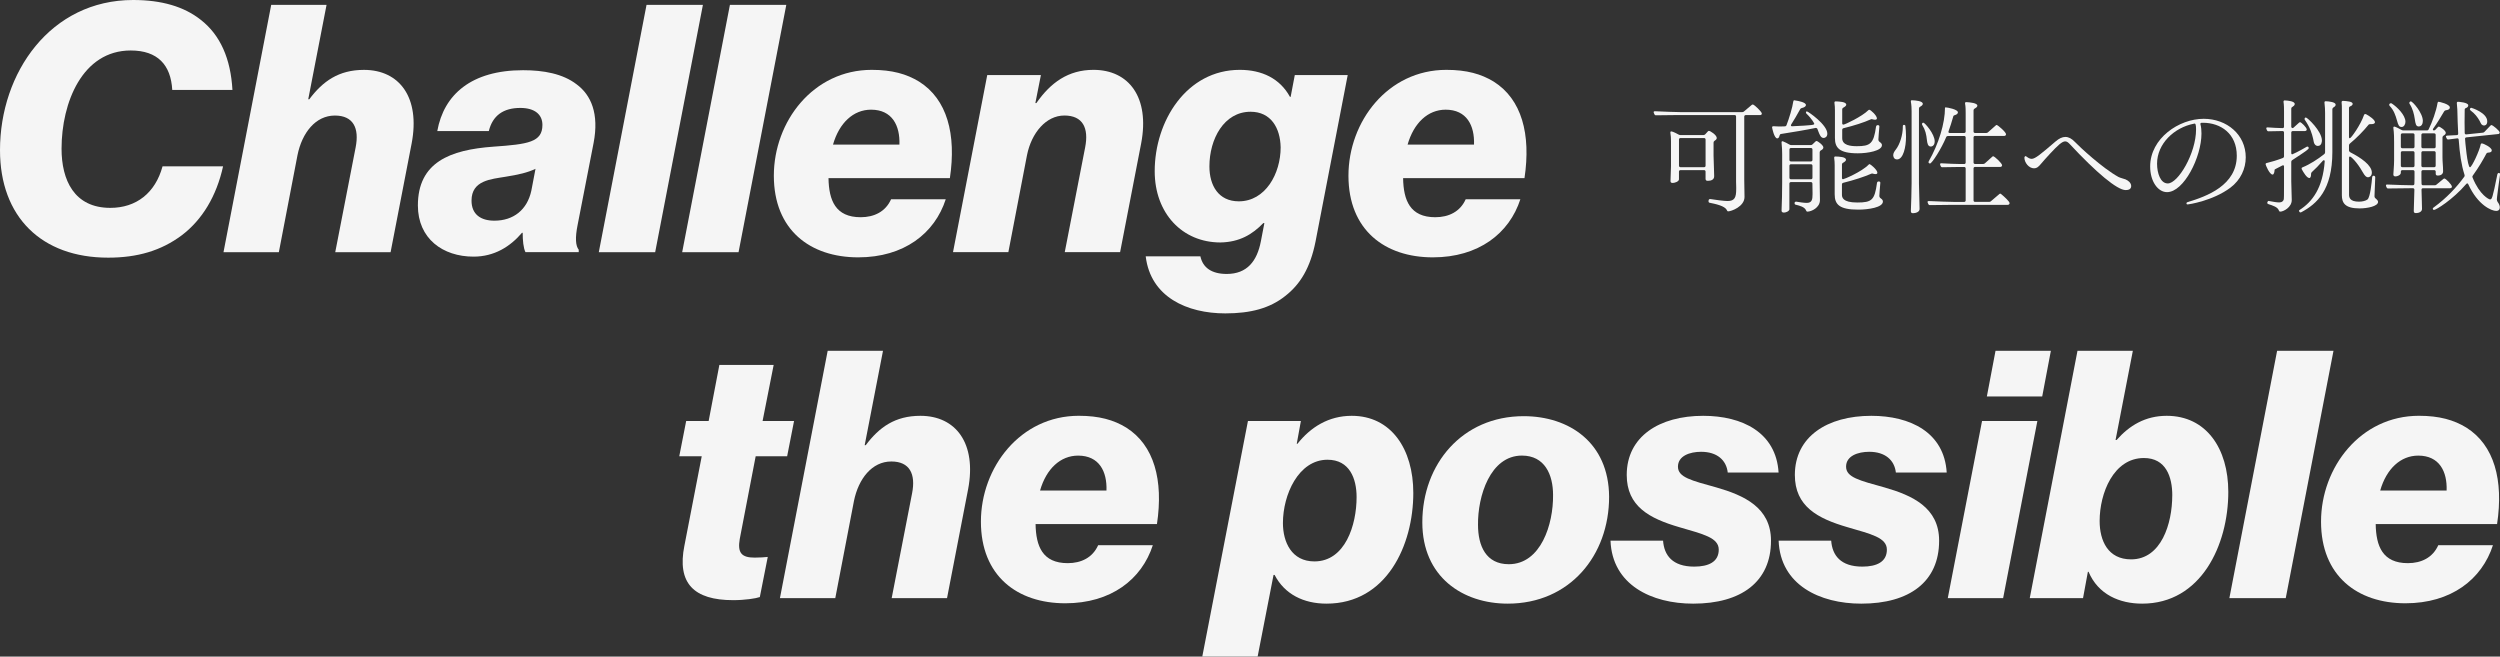 <?xml version="1.0" encoding="UTF-8"?>
<svg id="_レイヤー_2" data-name="レイヤー 2" xmlns="http://www.w3.org/2000/svg" viewBox="0 0 975.62 256.23">
  <rect x="0" y="0" width="975.62" height="256.23" fill="#333333" stroke="none"/>
  <defs>
    <style>
      .cls-1 {
        isolation: isolate;
      }

      .cls-2 {
        fill: #f5f5f5;
      }
    </style>
  </defs>
  <g id="_レイヤー_1-2" data-name="レイヤー 1">
    <g id="_可能性への挑戦" data-name="可能性への挑戦" class="cls-1">
      <g class="cls-1">
        <path class="cls-2" d="M680.8,76.77v.05c0,3.84-5.23,5.66-6.38,5.66-.29,0-.38-.19-.53-.48-.72-1.68-4.61-2.45-6.72-2.88-.29-.05-.43-.29-.43-.53v-.14l.05-.29c.05-.29.24-.48.58-.48h.1c1.78.29,5.28.77,6.72.77,2.78,0,3.36-1.44,3.36-4.61v-.86l-.05-2.02v-25.49c0-.34-.24-.58-.58-.58h-21.6l-9.03.1h-.1c-.29,0-.48-.19-.58-.43l-.19-.48c-.05-.1-.1-.19-.1-.29,0-.24.19-.38.48-.38h.1c2.45.14,8.59.34,9.89.34h24.1c.29,0,.48-.05.67-.24l3.07-2.59c.14-.1.29-.14.43-.14.48,0,3.5,2.83,3.5,3.55,0,.48-.48.58-.72.58h-5.57c-.34,0-.58.24-.58.58v24.72l.1,6.58ZM655.22,69.95c0,.91-1.68,1.44-2.4,1.44-.53,0-.91-.1-.91-.72,0-1.3.19-4.51.19-5.86v-9.65c0-1.25-.05-2.16-.24-3.36v-.1c0-.29.14-.43.34-.43.62,0,2.74,1.15,2.88,1.25.24.14.48.19.72.19h8.98c.29,0,.53-.14.72-.34l.96-1.06c.14-.19.29-.24.43-.24.58,0,3.07,1.63,3.07,2.78,0,.48-.43.82-.82,1.06-.29.19-.43.43-.43.72v5.09c0,1.01.24,6.62.24,7.92v.14c0,1.34-1.2,1.78-2.4,1.78-.58,0-.96-.1-.96-.77v-2.83c0-.34-.24-.58-.58-.58h-9.22c-.34,0-.58.24-.58.58v2.98ZM655.22,64.67c0,.34.24.58.58.58h9.22c.34,0,.58-.24.58-.58v-10.22c0-.34-.24-.58-.58-.58h-9.22c-.34,0-.58.24-.58.58v10.22Z"/>
        <path class="cls-2" d="M709.22,50.27c-.14-.24-.29-.34-.58-.34h-.14c-3.65.77-8.83,1.63-13.44,2.35-.34.05-.48.24-.58.58-.14.58-.38,1.15-.91,1.15-1.2,0-2.02-4.13-2.02-4.32,0-.29.19-.43.58-.43.58.05,1.3.1,2.06.1h.53l1.78-.05c.29,0,.53-.14.67-.43,1.06-2.74,2.35-7.01,2.64-9.22.05-.34.19-.53.43-.53.05,0,.14.05.19.05,1.44.19,4.32.77,4.32,1.78,0,.72-.96,1.06-1.63,1.2-.29.1-.48.19-.62.48-1.15,2.11-2.4,4.22-3.5,5.95-.05.14-.1.24-.1.34,0,.19.14.34.43.34h.1c8.11-.38,8.59-.53,8.59-.96,0-.1-.82-1.82-3.07-3.98-.14-.14-.19-.29-.19-.43,0,0,0-.43.38-.43.43,0,7.97,5.18,7.97,8.69,0,1.15-.77,1.68-1.44,1.68-1.06,0-1.54-1.2-2.06-2.54l-.38-1.01ZM698.32,81.57c0,.86-1.39,1.39-2.11,1.39-.58,0-.96-.19-.96-.77.14-3.89.24-6.53.24-10.99v-10.9c0-1.15-.05-3.02-.24-4.66v-.14c0-.24.1-.38.34-.38.05,0,.14,0,.24.05.86.34,1.78.82,2.5,1.25.24.14.48.19.72.19h7.58c.29,0,.48-.05.72-.29l1.15-1.1c.14-.14.29-.19.43-.19.43,0,2.64,1.63,2.64,2.5,0,.58-.53.96-1.06,1.2-.24.19-.38.43-.38.72v11.67l.1,6.91v.05c0,2.98-3.36,4.51-4.9,4.51-.29,0-.38-.19-.53-.48-.48-1.34-2.54-1.87-3.98-2.21-.34-.05-.48-.29-.48-.53v-.24c.1-.34.29-.43.53-.43h.14c1.15.19,3.07.48,4.03.48,2.06,0,2.3-1.3,2.3-3.31v-.82l-.05-3.17v-.24c0-.34-.24-.58-.58-.58h-7.83c-.34,0-.58.24-.58.58v9.94ZM698.32,62.42c0,.34.24.58.58.58h7.83c.34,0,.58-.24.58-.58v-4.08c0-.34-.24-.58-.58-.58h-7.83c-.34,0-.58.24-.58.58v4.08ZM698.32,69.38c0,.34.24.58.58.58h7.83c.34,0,.58-.24.58-.58v-4.7c0-.34-.24-.58-.58-.58h-7.83c-.34,0-.58.24-.58.58v4.7ZM734.8,78.64c0,2.35-5.76,3.17-9.65,3.17-7.35,0-9.17-2.02-9.17-6v-11.23c0-1.06-.05-1.87-.19-2.93v-.1c0-.29.14-.48.43-.48h.1c1.39.05,4.08.14,4.08,1.3,0,.43-.62.86-1.15,1.15-.29.14-.43.38-.43.67v5.23c0,.29.14.53.43.53.38,0,7.25-2.88,9.99-5.71.14-.14.24-.19.38-.19.29,0,3.02,2.21,3.02,3.36,0,.38-.29.53-.72.53-.29,0-.58-.05-.91-.14-.14-.05-.29-.1-.43-.1-.1,0-.19.05-.34.1-2.74,1.2-6.72,2.5-10.95,3.55-.34.1-.48.34-.48.67v3.89c0,1.06.19,3.12,5.95,3.12s6.82-.96,7.73-7.63c.05-.38.29-.58.62-.58h.1c.34,0,.58.14.58.48v.1c-.14,1.68-.38,4.32-.38,5.04,0,.48.24.77.67,1.06.48.34.72.72.72,1.15ZM734.42,56.66c0,2.16-5.42,3.17-9.41,3.17-7.34,0-8.93-2.26-8.93-6v-10.75c0-1.06-.05-1.87-.19-2.93v-.1c0-.29.14-.48.43-.48h.1c1.39.05,4.08.14,4.08,1.3,0,.43-.62.86-1.15,1.15-.29.14-.43.38-.43.67v5.42c0,.34.19.53.43.53.67,0,7.34-3.22,9.7-5.57.14-.14.29-.24.43-.24.53,0,2.98,2.26,2.98,3.36,0,.38-.29.53-.72.53-.29,0-.58-.05-.91-.14-.14-.05-.29-.1-.43-.1-.1,0-.19.05-.34.1-2.64,1.2-6.53,2.45-10.66,3.46-.34.1-.48.34-.48.67v3.22c0,2.78,3.26,3.12,5.71,3.12,5.18,0,6.58-.91,7.49-7.63.1-.38.29-.58.62-.58h.1c.34,0,.58.14.58.48v.1c-.14,1.68-.38,4.32-.38,5.04,0,.48.24.77.67,1.06.48.34.72.72.72,1.15Z"/>
        <path class="cls-2" d="M743.58,49.26c.14,1.1.24,2.54.24,4.08,0,4.03-1.06,8.88-3.5,8.88-1.44,0-1.49-1.49-1.49-1.68,0-.72.43-1.44.96-2.11,1.68-2.11,2.78-5.91,2.78-8.83v-.29c0-.38.14-.58.48-.58s.53.19.53.53ZM749.3,41.68c-.29.14-.43.38-.43.67v29.28c0,2.5.24,7.39.24,9.89v.05c0,1.2-1.58,1.63-2.54,1.63-.58,0-.86-.19-.86-.82.1-3.5.29-7.01.29-10.85v-28.13c0-.96-.05-2.5-.29-3.7v-.14c0-.29.1-.43.38-.43h.1c1.39.05,4.18.29,4.18,1.39,0,.53-.58.86-1.06,1.15ZM753.52,57.19c-1.2,0-1.39-1.3-1.54-2.5-.24-2.21-.58-3.89-1.82-5.91-.1-.14-.1-.24-.1-.38,0-.53.53-.53.53-.53.53,0,4.42,4.37,4.42,7.3,0,1.97-1.44,2.02-1.49,2.02ZM783.52,79.94h-21.31l-9.03.1h-.1c-.29,0-.48-.19-.58-.43l-.19-.48c-.05-.1-.1-.19-.1-.29,0-.24.19-.38.48-.38h.1c2.45.14,8.59.34,9.89.34h3.84c.34,0,.58-.24.58-.58v-12.48c0-.34-.24-.58-.58-.58h-1.87l-6.62.1h-.1c-.29,0-.48-.19-.58-.43l-.19-.48c-.05-.1-.05-.19-.05-.29,0-.19.14-.34.43-.34h.1c1.97.14,6.48.29,7.49.29h1.39c.34,0,.58-.24.58-.58v-9.79c0-.34-.24-.58-.58-.58h-6.34c-.29,0-.53.14-.67.43-1.87,4.51-5.57,10.32-6.34,10.32-.1,0-.58-.1-.58-.53,0-.1.05-.19.1-.34,3.84-6.72,6.34-14.79,6.34-20.93,0-.05.14-.1.34-.1.58,0,4.7.77,4.7,1.92,0,.62-.67.96-1.25,1.1-.34.1-.53.24-.58.58-.58,2.02-1.15,3.89-1.82,5.71-.05.1-.05.19-.05.24,0,.29.19.43.53.43h5.62c.34,0,.58-.24.58-.58v-7.2c0-.96,0-2.5-.24-3.7v-.14c0-.29.14-.43.53-.43,1.39.1,4.27.34,4.27,1.39,0,.53-.58.86-1.06,1.15-.29.14-.43.38-.43.67v8.26c0,.34.24.58.58.58h4.37c.29,0,.53-.1.72-.29l2.98-2.64c.14-.14.24-.19.38-.19.43,0,3.65,2.78,3.65,3.6,0,.48-.38.67-.72.67h-11.38c-.34,0-.58.24-.58.58v9.79c0,.34.24.58.58.58h3.17c.29,0,.53-.1.72-.29l2.83-2.54c.14-.14.24-.19.38-.19.48,0,3.46,2.74,3.46,3.5,0,.48-.38.67-.72.67h-9.84c-.34,0-.58.24-.58.58v12.48c0,.34.24.58.58.58h5.57c.29,0,.48-.1.67-.29l3.22-2.74c.1-.1.24-.19.38-.19s.29.1.43.24c1.06.86,3.22,2.83,3.22,3.46,0,.48-.38.67-.72.67Z"/>
        <path class="cls-2" d="M829.56,74.18c-3.36,0-11.47-6.82-21.84-17.95-.62-.67-1.15-1.06-1.78-1.06s-1.3.38-2.3,1.2c-1.39,1.1-5.95,6.1-7.2,7.63-.82.96-1.49,1.68-2.69,1.68-1.92,0-3.74-2.16-3.74-4.22,0,0,.19-.48.34-.53h.1c.1,0,.29.1.48.24.62.48,1.25.82,1.92.82,1.39,0,3.6-1.87,9.31-6.77,1.39-1.2,2.64-1.78,3.84-1.78,1.3,0,2.5.67,3.7,1.92,1.87,1.97,10.75,10.22,16.99,13.68.67.38,2.21.72,2.79.96,1.1.48,2.21,1.39,2.21,2.59,0,.96-.62,1.58-2.11,1.58Z"/>
        <path class="cls-2" d="M853.75,79.79c-.29,0-.43-.1-.48-.34v-.1c0-.24.14-.38.43-.48,7.58-2.26,19.2-6.58,19.2-18.1,0-8.59-6.24-12.86-13.2-12.86h-.48c-.34,0-.53.19-.53.48,0,.05.05.1.05.19.29,1.1.38,2.3.38,3.55,0,9.17-6.87,22.85-13.44,22.85-3.55,0-6.58-4.18-6.58-9.99,0-11.04,11.28-18.63,20.88-18.63,9.07,0,16.42,6.19,16.42,15.03,0,4.42-1.97,8.83-6,11.86-6.87,5.14-16.32,6.53-16.66,6.53ZM856.43,48.21s-.14.05-.19.05c-7.82,1.49-14.45,7.87-14.45,15.6,0,3.75,1.34,7.73,4.18,7.73,4.03,0,11.04-11.76,11.04-21.07,0-1.97-.24-2.3-.58-2.3Z"/>
        <path class="cls-2" d="M894.59,41.73c-.29.14-.43.38-.43.67v7.01c0,.34.24.58.58.58.1,0,.24-.1.43-.29l2.02-1.82c.14-.14.29-.19.43-.19.43,0,2.59,2.06,2.59,2.88,0,.34-.38.58-.77.58h-4.7c-.34,0-.58.24-.58.58v7.97c0,.34.14.53.38.53.05,0,2.45-1.06,5.52-2.88.14-.1.29-.14.43-.14.19,0,.48.14.48.58s-.77,1.01-6.43,4.7c-.29.19-.38.38-.38.67v7.58c0,1.68.19,5.66.19,7.34,0,2.78-3.17,4.51-4.51,4.51-.29,0-.38-.19-.53-.48-.43-1.3-2.4-1.92-4.08-2.45-.29-.1-.43-.24-.43-.53,0-.05.05-.1.05-.19v-.05c.1-.29.24-.48.53-.48.05,0,.14.05.19.05,1.49.29,2.93.53,3.75.53.43,0,1.44,0,1.87-1.01.14-.34.14-2.11.14-6.48v-6.48c0-.34-.14-.53-.38-.53-.1,0-.19.05-.29.1l-2.59,1.34c-.29.14-.43.24-.43.38,0,.58-.19,1.82-.77,1.82-1.2,0-2.74-3.74-2.74-4.08,0-.19.14-.38.43-.43,1.54-.34,4.22-1.15,6.34-1.97.29-.14.43-.38.43-.67v-9.26c0-.34-.24-.58-.58-.58l-5.42.1h-.1c-.29,0-.48-.19-.58-.43l-.19-.48c-.05-.1-.05-.14-.05-.24,0-.24.14-.38.43-.38h.1c1.49.14,4.18.24,5.81.29.38,0,.58-.24.58-.58v-5.95c0-.96,0-2.5-.19-3.7v-.1c0-.29.14-.48.43-.48h.1c1.29.05,3.84.34,3.84,1.39,0,.53-.48.86-.91,1.15ZM907.22,62.95c0-.29-.14-.43-.29-.43s-.29.05-.43.19c-1.54,1.78-2.98,3.26-4.32,4.46-.19.19-.29.38-.29.67,0,.67-.1,1.63-.67,1.63-1.01,0-2.3-2.21-2.98-3.46-.05-.1-.05-.19-.05-.29,0-.19.1-.34.38-.43,2.69-1.06,6.05-3.22,8.45-5.14.24-.19.34-.43.34-.72v-15.36c0-.91-.05-2.74-.24-3.98v-.1c0-.29.14-.48.43-.48h.1c1.34.05,3.84.34,3.84,1.34,0,.48-.43.82-.86,1.06-.29.19-.43.43-.43.72v16.66c0,14.93-6.05,20.26-12.1,23.52-.14.05-.24.1-.34.1-.43,0-.58-.58-.58-.62,0-.1.05-.19.14-.29,5.14-3.26,9.12-8.69,9.89-18.96v-.1ZM904.53,56.95c-.53,0-1.06-.29-1.39-.96-.24-.53-.29-1.2-.43-1.78-.48-2.11-1.2-4.46-3.22-7.39-.1-.14-.14-.29-.14-.38,0-.48.34-.58.53-.58.53,0,6.24,5.28,6.24,8.98,0,.14,0,2.11-1.58,2.11ZM924.16,69.19c-.62,0-1.2-.34-2.21-2.16-2.02-3.6-4.42-5.95-4.9-5.95-.19,0-.34.19-.34.53v14.31c0,1.15.29,2.78,3.89,2.78,1.34,0,2.64-.34,3.31-.86,1.06-.86,1.63-6.53,1.82-8.69.05-.38.29-.58.62-.58.34.05.58.29.58.62l-.29,7.34v.1c0,.58.43.77.91,1.25.29.24.48.58.48.91,0,1.68-4.08,2.54-7.25,2.54-5.76,0-6.87-2.26-6.87-5.14v-33.7c0-.67,0-1.68-.1-2.5v-.1c0-.34.19-.53.53-.53,1.49.1,3.79.24,3.79,1.15,0,.53-.53.82-1.01,1.01-.29.14-.43.34-.43.67v11.28c0,.34.14.48.34.48.48,0,4.22-5.23,5.52-9.07.1-.29.24-.38.48-.38.1,0,.19,0,.29.05,1.39.72,3.5,2.21,3.5,3.12,0,.62-.72.77-1.44.77h-.38c-.29,0-.53.05-.72.29-1.82,2.26-4.61,5.14-7.25,7.3-.24.19-.34.43-.34.72v1.92c0,.29.19.58.62.82,3.98,2.02,8.3,4.99,8.3,7.87,0,1.39-.96,1.82-1.49,1.82Z"/>
        <path class="cls-2" d="M956.03,73.46h-10.46c-.34,0-.58.19-.58.58.05,2.79.19,5.91.19,7.44v.05c0,1.2-1.39,1.63-2.35,1.63-.58,0-.86-.19-.86-.82.05-2.26.19-5.33.24-8.31,0-.38-.24-.58-.58-.58h-.77l-8.83.1h-.1c-.29,0-.48-.19-.58-.43l-.19-.48c-.05-.1-.05-.19-.05-.29,0-.19.14-.34.43-.34h.1c2.35.14,8.69.29,9.7.29h.29c.34,0,.58-.24.58-.58l.05-2.21v-2.54c0-.34-.24-.58-.58-.58h-4.18c-.34,0-.58.24-.58.58v.43c0,.91-1.34,1.44-2.06,1.44-.53,0-.86-.19-.86-.77,0-.67.29-3.41.29-5.42v-7.2c0-1.34,0-3.41-.29-5.52v-.1c0-.29.14-.43.38-.43.34,0,2.21.91,2.79,1.3.24.14.48.19.72.19h9.22c.29,0,.53-.14.67-.43,1.39-2.78,2.98-7.2,3.46-10.27.05-.29.19-.48.43-.48s4.37.91,4.37,2.21c0,.77-.82,1.01-1.54,1.1-.29.05-.48.14-.67.43-1.25,2.06-2.78,4.7-4.27,6.72-.1.14-.14.29-.14.38,0,.19.14.34.48.34.14,0,.34-.1.53-.29l.91-.96c.14-.14.29-.24.38-.24.43,0,2.74,1.49,2.74,2.45,0,.48-.43.82-.86,1.06-.29.19-.43.43-.43.72v7.68c0,1.87.24,3.6.24,5.47v.1c0,1.1-.96,1.63-1.97,1.63-.58,0-.91-.14-.91-.77v-.77c0-.34-.24-.58-.58-.58h-4.42c-.34,0-.58.24-.58.58v2.64l.05,2.11c0,.34.24.58.58.58h4.56c.29,0,.48-.05.67-.24l2.74-2.26c.14-.1.24-.14.38-.14.53,0,2.93,2.4,2.93,3.22,0,.48-.58.58-.82.58ZM937.22,49.55c-.96,0-1.29-.58-1.82-2.59-.53-1.87-1.2-3.94-2.83-5.62-.1-.14-.19-.29-.19-.43,0-.53.53-.62.67-.62s.24.05.34.1c2.06,1.34,5.33,4.51,5.33,7.15,0,.96-.58,2.02-1.49,2.02ZM942.26,52.62c0-.34-.24-.58-.58-.58h-4.18c-.34,0-.58.24-.58.58v4.66c0,.34.24.58.58.58h4.18c.34,0,.58-.24.58-.58v-4.66ZM942.26,59.58c0-.34-.24-.58-.58-.58h-4.18c-.34,0-.58.24-.58.58v5.09c0,.34.24.58.58.58h4.18c.34,0,.58-.24.58-.58v-5.09ZM943.94,49.36c-1.15,0-1.3-1.06-1.58-2.93-.29-1.92-.77-3.98-2.02-5.91-.1-.14-.1-.24-.1-.34,0-.19.05-.34.19-.43.14-.14.29-.19.38-.19.72,0,4.7,4.51,4.7,7.63,0,1.1-.48,2.16-1.58,2.16ZM944.94,57.28c0,.34.24.58.58.58h4.42c.34,0,.58-.24.58-.58v-4.66c0-.34-.24-.58-.58-.58h-4.42c-.34,0-.58.24-.58.58v4.66ZM944.94,64.67c0,.34.24.58.58.58h4.42c.34,0,.58-.24.58-.58v-5.09c0-.34-.24-.58-.58-.58h-4.42c-.34,0-.58.24-.58.58v5.09ZM970.92,59.58c-.29,0-.48.1-.62.38-1.15,2.16-2.88,5.23-5.28,8.54-.1.19-.19.34-.19.48,0,.1.05.24.1.34,2.78,6.87,6.43,8.5,6.77,8.5.77,0,.96-.19,2.88-9.75.1-.38.34-.58.58-.58.19,0,.48.1.48.48v.14c-.34,2.78-.87,5.86-1.15,8.59-.05.43-.1.77-.1,1.1,0,.38.1.72.34,1.06.53.67.82,1.44.82,2.06,0,.82-.43,1.39-1.44,1.39-1.78,0-7.15-2.26-10.85-10.37-.1-.24-.24-.38-.43-.38-.14,0-.24.1-.38.24-5.33,6.19-11.81,10.13-12.58,10.13-.43,0-.48-.43-.48-.53,0-.14.1-.29.34-.43,5.09-3.7,9.02-7.97,11.95-12,.1-.14.14-.29.14-.48,0-.1,0-.19-.05-.29-1.25-3.89-1.87-8.3-2.26-13.68-.05-.34-.19-.53-.53-.53-.24,0-3.12.38-3.41.43h-.19c-.24,0-.43-.05-.53-.34l-.24-.48c-.05-.14-.1-.24-.1-.34,0-.19.19-.34.48-.34l3.79-.19c.34,0,.53-.24.53-.62-.19-2.88-.24-5.95-.34-9.36-.05-.96-.1-1.68-.19-2.45v-.1c0-.29.14-.48.43-.48.19,0,4.03.24,4.03,1.39,0,.53-.38.86-.91,1.06-.34.14-.48.29-.48.67l-.05,4.9c0,1.25,0,2.69.05,4.18.05.34.19.53.53.53h.1l6.43-.67c.29-.05.48-.1.67-.34l2.3-2.4c.14-.14.29-.24.38-.24.53,0,3.26,2.26,3.26,2.93,0,.34-.34.58-.58.58l-12.43,1.3c-.29.05-.53.19-.53.53,0,.53.91,11.14,1.92,11.14.72,0,3.74-6.53,4.18-8.88.05-.29.24-.43.48-.43.58,0,3.84,1.54,3.84,2.69,0,.77-.77.86-1.49.91ZM969.38,48.98c-.29,0-.58-.1-.86-.34-.34-.29-.62-1.06-.86-1.49-.86-1.49-1.78-2.74-3.5-4.03-.19-.14-.29-.29-.29-.48,0-.29.29-.58.53-.58.1,0,6.24,1.92,6.24,5.28,0,1.54-.96,1.63-1.25,1.63Z"/>
      </g>
    </g>
    <g id="Challenge_2" data-name="Challenge 2" class="cls-1">
      <g class="cls-1">
        <path class="cls-2" d="M0,58.59C0,28.35,19.71,0,51.97,0c11.07,0,19.84,2.57,26.32,7.69,7.69,5.94,11.74,15.25,12.42,27.4h-23.49c-.54-9.72-5.67-15.39-16.2-15.39-18.9,0-27,20.38-27,38.34,0,12.15,4.86,23.08,19.03,23.08,10.12,0,17.55-5.8,20.38-16.2h23.62c-2.56,11.61-8.1,20.79-16.06,26.86-8.1,6.07-17.41,8.77-28.75,8.77C16.2,100.57,0,84.64,0,58.59Z"/>
        <path class="cls-2" d="M105.84,1.89h21.6l-7.15,36.85h.41c5.26-7.02,11.47-11.47,21.33-11.47,13.9,0,22,10.8,18.63,28.62l-8.23,42.52h-21.6l7.96-40.9c1.49-7.56-.94-12.42-8.1-12.42-7.56,0-12.82,6.75-14.58,15.39l-7.29,37.93h-21.6L105.84,1.89Z"/>
        <path class="cls-2" d="M163.08,80.19c0-16.87,12.55-21.73,29.43-22.95,13.63-.95,19.17-1.76,19.17-8.5,0-3.92-2.83-6.62-8.64-6.62-6.61,0-10.8,2.97-12.28,9.04h-20.11c2.56-14.31,13.36-23.76,33.48-23.76,7.96,0,15.52,1.35,20.92,5.53,5.67,4.19,8.77,11.47,6.61,22.81l-6.21,31.86c-1.08,5.26-.81,8.37.4,9.85v.95h-20.79c-.81-1.62-1.08-4.59-1.08-7.56h-.27c-4.59,5.4-10.8,9.31-18.9,9.31-12.01,0-21.73-7.02-21.73-19.98ZM207.36,74.38l1.62-8.5c-3.1,1.48-6.61,2.29-11.74,3.1-5.53.95-13.23,1.35-13.23,9.31,0,5.4,3.64,7.83,8.91,7.83,7.42,0,12.82-4.19,14.44-11.75Z"/>
        <path class="cls-2" d="M252.31,1.89h22l-18.63,96.52h-22L252.31,1.89Z"/>
        <path class="cls-2" d="M284.85,1.89h22l-18.63,96.52h-22L284.85,1.89Z"/>
        <path class="cls-2" d="M323.32,69.52c.14,8.64,2.7,15.25,12.55,15.25,5.26,0,9.72-2.16,11.88-7.02h21.33c-4.32,13.36-16.33,22.68-34.15,22.68-18.76,0-32.94-10.67-32.94-31.86s15.39-41.31,38.2-41.31c7.96,0,13.63,1.62,18.49,4.59,10.93,6.88,14.58,20.52,12.01,37.66h-47.38ZM325.08,56.43h25.92c.27-7.42-2.83-13.63-11.07-13.63-6.88,0-12.42,5.13-14.85,13.63Z"/>
        <path class="cls-2" d="M385.29,29.29h20.92l-2.16,10.93h.4c5.54-7.96,12.42-12.96,22.27-12.96,13.9,0,22,10.8,18.63,28.62l-8.23,42.52h-21.6l7.96-40.9c1.49-7.56-.94-12.42-8.1-12.42s-12.82,6.75-14.58,15.39l-7.29,37.93h-21.6l13.36-69.12Z"/>
        <path class="cls-2" d="M447.12,100.03h21.33c.94,4.46,4.45,6.88,10.26,6.88,7.96,0,11.88-5,13.36-12.83l1.35-7.02h-.41c-4.32,4.46-9.31,7.42-16.74,7.56-14.85,0-25.65-11.34-25.65-27.81,0-19.57,12.42-39.55,33.21-39.55,8.64,0,15.66,3.38,19.57,10.53h.27l1.62-8.5h20.65l-12.55,64.93c-2.03,10.26-5.94,16.74-11.88,21.33-5.94,4.72-13.36,6.75-23.35,6.75-14.85,0-29.16-6.34-31.05-22.27ZM499.77,57.51c-.14-7.56-3.78-13.9-11.74-13.9-10.39,0-16.06,10.66-16.06,21.33,0,7.42,3.51,13.63,11.47,13.63,10.39,0,16.33-10.8,16.33-21.06Z"/>
        <path class="cls-2" d="M547.56,69.52c.13,8.64,2.7,15.25,12.55,15.25,5.26,0,9.72-2.16,11.88-7.02h21.33c-4.32,13.36-16.33,22.68-34.15,22.68-18.76,0-32.94-10.67-32.94-31.86s15.39-41.31,38.2-41.31c7.96,0,13.63,1.62,18.49,4.59,10.93,6.88,14.58,20.52,12.01,37.66h-47.38ZM549.31,56.43h25.92c.27-7.42-2.83-13.63-11.07-13.63-6.88,0-12.42,5.13-14.85,13.63Z"/>
      </g>
    </g>
    <g id="the_possible-2" data-name="the possible-2" class="cls-1">
      <g class="cls-1">
        <path class="cls-2" d="M267.1,212.89l6.75-34.83h-8.77l2.7-13.77h8.77l4.18-21.87h21.19l-4.32,21.87h12.28l-2.7,13.77h-12.28l-6.21,32.26c-.94,5.4.67,7.29,5.8,7.29,1.62,0,4.32-.14,5.13-.27l-3.1,15.66c-1.48.54-5.8,1.21-10.39,1.21-15.39,0-22-6.61-19.03-21.33Z"/>
        <path class="cls-2" d="M322.99,136.89h21.6l-7.15,36.85h.41c5.26-7.02,11.47-11.47,21.33-11.47,13.9,0,22,10.8,18.63,28.62l-8.23,42.52h-21.6l7.96-40.9c1.49-7.56-.94-12.42-8.1-12.42-7.56,0-12.82,6.75-14.58,15.39l-7.29,37.93h-21.6l18.63-96.52Z"/>
        <path class="cls-2" d="M404.13,204.52c.14,8.64,2.7,15.25,12.55,15.25,5.26,0,9.72-2.16,11.88-7.02h21.33c-4.32,13.36-16.33,22.68-34.15,22.68-18.76,0-32.94-10.67-32.94-31.86s15.39-41.31,38.2-41.31c7.96,0,13.63,1.62,18.49,4.59,10.93,6.88,14.58,20.52,12.01,37.66h-47.38ZM405.88,191.43h25.92c.27-7.42-2.83-13.63-11.07-13.63-6.88,0-12.42,5.13-14.85,13.63Z"/>
        <path class="cls-2" d="M487.02,164.29h20.65l-1.62,8.91h.27c5.13-6.48,12.15-10.93,21.19-10.93,15.39,0,24.03,12.96,24.03,30.1,0,20.38-10.39,43.2-33.88,43.2-8.91,0-16.33-3.65-20.25-11.21h-.41l-6.21,31.86h-21.6l17.82-91.93ZM529.41,193.99c0-7.16-2.7-14.58-11.34-14.58-11.34,0-17.41,13.63-17.41,24.7,0,7.42,3.38,14.98,12.28,14.98,12.01,0,16.47-14.17,16.47-25.11Z"/>
        <path class="cls-2" d="M555.06,203.85c0-22.68,15.52-41.44,39.55-41.44,17.68,0,33.21,10.26,33.34,31.45,0,22.95-15.39,41.71-39.55,41.71-17.55,0-33.34-10.39-33.34-31.72ZM606.08,193.18c0-7.96-3.24-15.39-12.15-15.39-12.42,0-17.28,15.93-17.14,27,0,8.24,3.1,15.39,12.01,15.39,12.55,0,17.42-15.66,17.28-27Z"/>
        <path class="cls-2" d="M628.49,211h20.52c.4,5.67,3.64,10.12,12.15,10.12,5.67,0,9.58-1.89,9.58-6.62s-6.21-6.07-15.39-8.77c-11.61-3.38-20.52-8.1-20.52-20.38,0-14.98,12.69-23.08,29.83-23.08,15.25,0,28.48,6.48,29.43,22.14h-19.84c-.54-4.86-4.18-8.1-10.39-8.1-4.45,0-9.04,1.62-9.04,5.8s5.26,5.4,14.98,8.1c10.8,3.1,21.33,7.83,21.33,20.79,0,16.06-11.61,24.57-30.37,24.57-16.2,0-31.59-7.29-32.26-24.57Z"/>
        <path class="cls-2" d="M694.1,211h20.52c.41,5.67,3.64,10.12,12.15,10.12,5.67,0,9.58-1.89,9.58-6.62s-6.21-6.07-15.39-8.77c-11.61-3.38-20.52-8.1-20.52-20.38,0-14.98,12.69-23.08,29.83-23.08,15.25,0,28.48,6.48,29.43,22.14h-19.84c-.54-4.86-4.18-8.1-10.39-8.1-4.46,0-9.04,1.62-9.04,5.8s5.26,5.4,14.98,8.1c10.8,3.1,21.33,7.83,21.33,20.79,0,16.06-11.61,24.57-30.37,24.57-16.2,0-31.59-7.29-32.26-24.57Z"/>
        <path class="cls-2" d="M773.48,164.29h21.6l-13.36,69.12h-21.6l13.37-69.12ZM778.75,136.89h21.6l-3.38,17.82h-21.6l3.38-17.82Z"/>
        <path class="cls-2" d="M815.06,223.15h-.27l-1.89,10.26h-20.79l18.63-96.52h21.6l-6.75,34.83h.4c5-5.67,11.21-9.45,19.57-9.45,15.39,0,24.03,12.69,24.03,29.7,0,20.79-10.67,43.6-33.61,43.6-8.78,0-17.14-3.51-20.92-12.42ZM847.73,193.32c0-7.15-2.43-14.58-11.07-14.58-11.88,0-17.28,13.77-17.28,24.57,0,7.69,3.24,14.98,12.28,14.98,11.75,0,16.06-13.9,16.06-24.97Z"/>
        <path class="cls-2" d="M888.64,136.89h22l-18.63,96.52h-22l18.63-96.52Z"/>
        <path class="cls-2" d="M927.11,204.52c.13,8.64,2.7,15.25,12.55,15.25,5.26,0,9.72-2.16,11.88-7.02h21.33c-4.32,13.36-16.33,22.68-34.15,22.68-18.76,0-32.94-10.67-32.94-31.86s15.39-41.31,38.2-41.31c7.96,0,13.63,1.62,18.49,4.59,10.93,6.88,14.58,20.52,12.01,37.66h-47.38ZM928.87,191.43h25.92c.27-7.42-2.83-13.63-11.07-13.63-6.88,0-12.42,5.13-14.85,13.63Z"/>
      </g>
    </g>
  </g>
</svg>